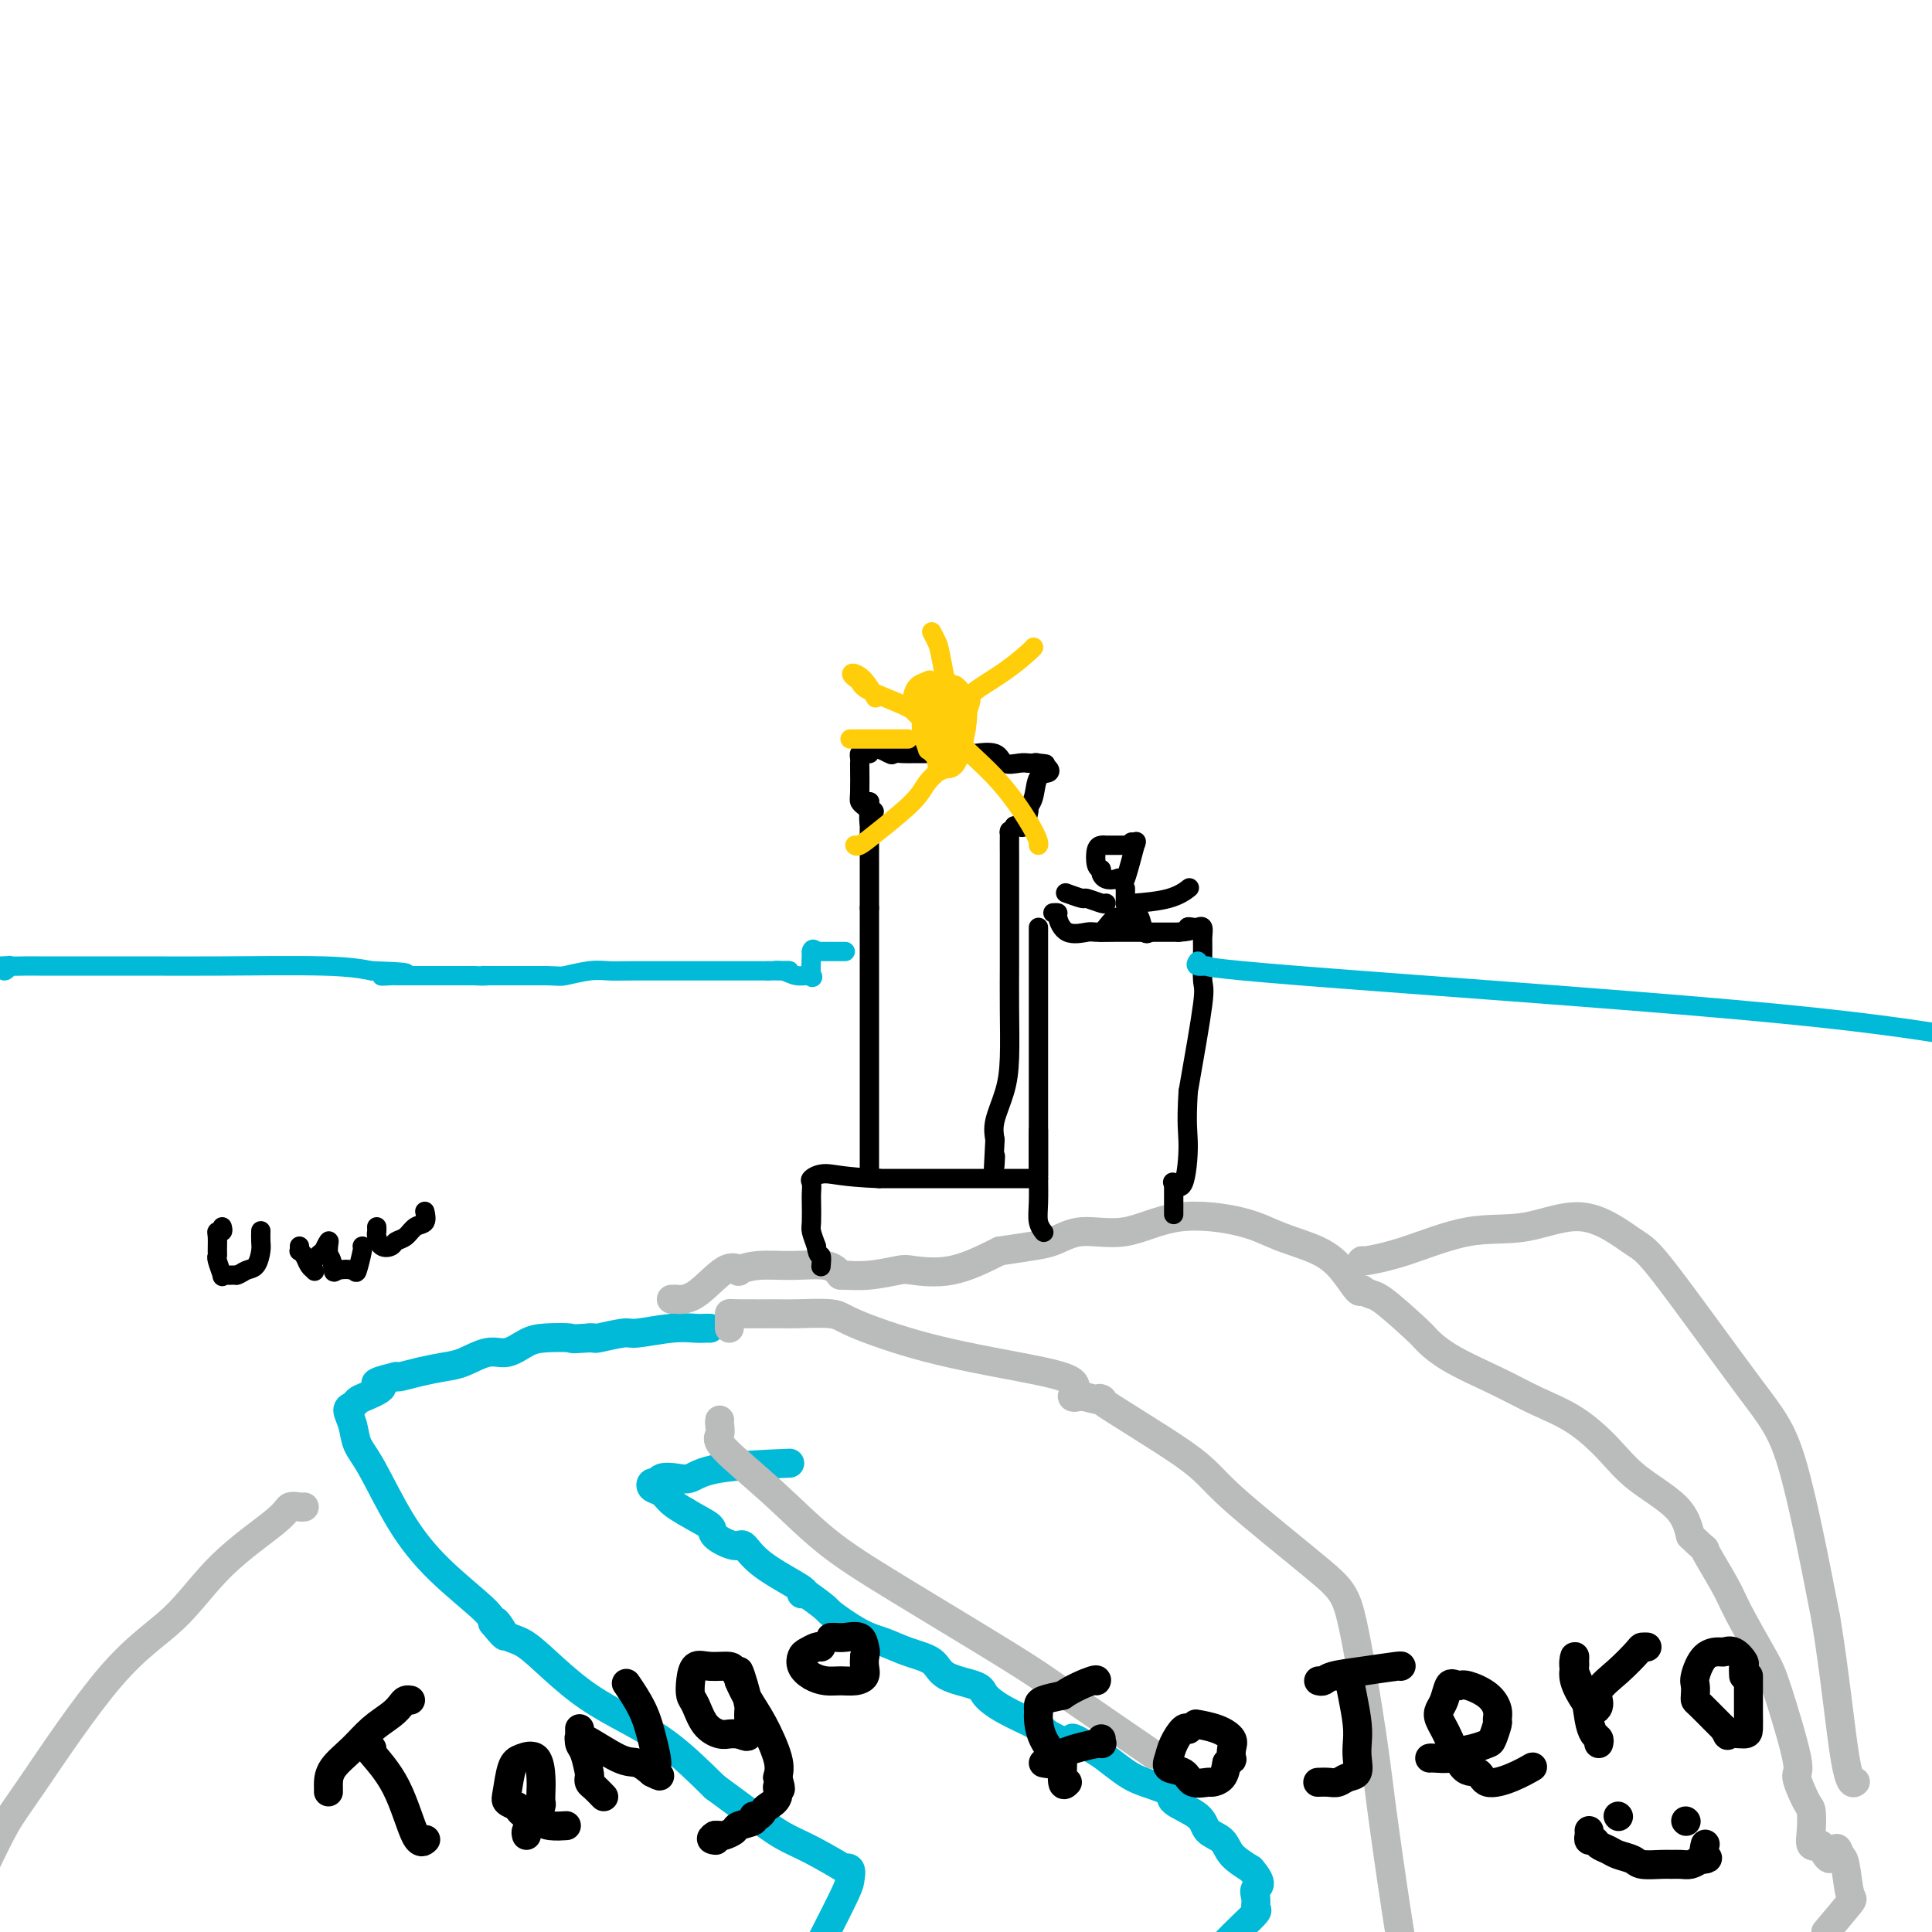 <svg viewBox='0 0 400 400' version='1.1' xmlns='http://www.w3.org/2000/svg' xmlns:xlink='http://www.w3.org/1999/xlink'><g fill='none' stroke='#00BAD8' stroke-width='6' stroke-linecap='round' stroke-linejoin='round'><path d='M147,275c-0.295,-0.009 -0.589,-0.017 -1,0c-0.411,0.017 -0.937,0.061 -2,0c-1.063,-0.061 -2.662,-0.227 -5,0c-2.338,0.227 -5.414,0.845 -7,1c-1.586,0.155 -1.683,-0.154 -3,0c-1.317,0.154 -3.855,0.772 -5,1c-1.145,0.228 -0.899,0.065 -1,0c-0.101,-0.065 -0.551,-0.033 -1,0'/><path d='M122,277c-4.521,0.316 -3.324,0.107 -4,0c-0.676,-0.107 -3.227,-0.113 -5,0c-1.773,0.113 -2.770,0.345 -4,1c-1.230,0.655 -2.695,1.733 -4,2c-1.305,0.267 -2.451,-0.279 -4,0c-1.549,0.279 -3.501,1.381 -5,2c-1.499,0.619 -2.546,0.753 -4,1c-1.454,0.247 -3.314,0.605 -5,1c-1.686,0.395 -3.196,0.827 -4,1c-0.804,0.173 -0.902,0.086 -1,0'/><path d='M82,285c-6.715,1.582 -3.503,1.536 -3,2c0.503,0.464 -1.704,1.439 -3,2c-1.296,0.561 -1.680,0.709 -2,1c-0.320,0.291 -0.576,0.725 -1,1c-0.424,0.275 -1.015,0.390 -1,1c0.015,0.610 0.635,1.713 1,3c0.365,1.287 0.476,2.757 1,4c0.524,1.243 1.461,2.258 3,5c1.539,2.742 3.681,7.209 6,11c2.319,3.791 4.817,6.905 8,10c3.183,3.095 7.052,6.170 9,8c1.948,1.830 1.974,2.415 2,3'/><path d='M102,336c4.547,5.623 1.915,1.182 1,0c-0.915,-1.182 -0.111,0.896 1,2c1.111,1.104 2.530,1.236 4,2c1.470,0.764 2.991,2.161 5,4c2.009,1.839 4.508,4.122 7,6c2.492,1.878 4.979,3.352 8,5c3.021,1.648 6.578,3.471 10,6c3.422,2.529 6.711,5.765 10,9'/><path d='M148,370c10.038,7.407 12.133,8.925 14,10c1.867,1.075 3.505,1.706 6,3c2.495,1.294 5.845,3.250 7,4c1.155,0.750 0.113,0.292 0,0c-0.113,-0.292 0.702,-0.418 1,0c0.298,0.418 0.080,1.382 0,2c-0.080,0.618 -0.023,0.891 -1,3c-0.977,2.109 -2.989,6.055 -5,10'/><path d='M162,303c1.308,-0.053 2.617,-0.106 0,0c-2.617,0.106 -9.159,0.372 -13,1c-3.841,0.628 -4.980,1.617 -6,2c-1.020,0.383 -1.921,0.158 -3,0c-1.079,-0.158 -2.335,-0.250 -3,0c-0.665,0.250 -0.737,0.844 -1,1c-0.263,0.156 -0.717,-0.124 -1,0c-0.283,0.124 -0.395,0.652 0,1c0.395,0.348 1.299,0.517 2,1c0.701,0.483 1.200,1.281 2,2c0.800,0.719 1.900,1.360 3,2'/><path d='M142,313c2.213,1.367 4.246,2.286 5,3c0.754,0.714 0.229,1.225 1,2c0.771,0.775 2.840,1.815 4,2c1.160,0.185 1.413,-0.486 2,0c0.587,0.486 1.508,2.130 4,4c2.492,1.870 6.556,3.965 8,5c1.444,1.035 0.270,1.010 0,1c-0.270,-0.010 0.365,-0.005 1,0'/><path d='M167,330c4.701,3.318 3.953,3.115 5,4c1.047,0.885 3.890,2.860 6,4c2.110,1.140 3.487,1.446 5,2c1.513,0.554 3.163,1.355 5,2c1.837,0.645 3.861,1.134 5,2c1.139,0.866 1.393,2.108 3,3c1.607,0.892 4.566,1.432 6,2c1.434,0.568 1.343,1.162 2,2c0.657,0.838 2.061,1.918 4,3c1.939,1.082 4.411,2.166 6,3c1.589,0.834 2.294,1.417 3,2'/><path d='M217,359c8.659,4.613 5.307,1.644 5,1c-0.307,-0.644 2.430,1.035 4,2c1.570,0.965 1.971,1.216 3,2c1.029,0.784 2.686,2.099 4,3c1.314,0.901 2.287,1.386 4,2c1.713,0.614 4.168,1.357 5,2c0.832,0.643 0.042,1.186 1,2c0.958,0.814 3.666,1.898 5,3c1.334,1.102 1.296,2.223 2,3c0.704,0.777 2.151,1.209 3,2c0.849,0.791 1.100,1.940 2,3c0.900,1.060 2.450,2.030 4,3'/><path d='M259,387c2.854,3.291 1.488,3.518 1,4c-0.488,0.482 -0.098,1.220 0,2c0.098,0.780 -0.098,1.601 0,2c0.098,0.399 0.488,0.377 0,1c-0.488,0.623 -1.854,1.892 -3,3c-1.146,1.108 -2.073,2.054 -3,3'/></g>
<g fill='none' stroke='#BABBBB' stroke-width='6' stroke-linecap='round' stroke-linejoin='round'><path d='M140,269c-0.557,-0.003 -1.114,-0.005 -1,0c0.114,0.005 0.900,0.019 1,0c0.100,-0.019 -0.487,-0.071 0,0c0.487,0.071 2.049,0.264 4,-1c1.951,-1.264 4.290,-3.984 6,-5c1.710,-1.016 2.790,-0.326 3,0c0.210,0.326 -0.449,0.289 0,0c0.449,-0.289 2.007,-0.830 4,-1c1.993,-0.170 4.421,0.031 7,0c2.579,-0.031 5.308,-0.295 7,0c1.692,0.295 2.346,1.147 3,2'/><path d='M174,264c3.996,0.159 1.986,0.056 1,0c-0.986,-0.056 -0.950,-0.065 0,0c0.950,0.065 2.813,0.202 5,0c2.188,-0.202 4.700,-0.745 6,-1c1.300,-0.255 1.389,-0.223 3,0c1.611,0.223 4.746,0.635 8,0c3.254,-0.635 6.627,-2.318 10,-4'/><path d='M207,259c7.344,-1.092 9.204,-1.321 11,-2c1.796,-0.679 3.526,-1.809 6,-2c2.474,-0.191 5.690,0.556 9,0c3.310,-0.556 6.713,-2.415 11,-3c4.287,-0.585 9.457,0.103 13,1c3.543,0.897 5.461,2.003 8,3c2.539,0.997 5.701,1.886 8,3c2.299,1.114 3.734,2.454 5,4c1.266,1.546 2.362,3.299 3,4c0.638,0.701 0.819,0.351 1,0'/><path d='M282,267c1.894,1.346 2.129,0.712 4,2c1.871,1.288 5.379,4.497 7,6c1.621,1.503 1.355,1.299 2,2c0.645,0.701 2.202,2.307 5,4c2.798,1.693 6.838,3.473 10,5c3.162,1.527 5.445,2.801 8,4c2.555,1.199 5.381,2.321 8,4c2.619,1.679 5.032,3.914 7,6c1.968,2.086 3.491,4.023 6,6c2.509,1.977 6.002,3.993 8,6c1.998,2.007 2.499,4.003 3,6'/><path d='M350,318c4.179,4.030 2.626,2.104 3,3c0.374,0.896 2.676,4.612 4,7c1.324,2.388 1.670,3.448 3,6c1.330,2.552 3.645,6.596 5,9c1.355,2.404 1.750,3.166 3,7c1.250,3.834 3.355,10.738 4,14c0.645,3.262 -0.168,2.881 0,4c0.168,1.119 1.319,3.736 2,5c0.681,1.264 0.894,1.174 1,2c0.106,0.826 0.105,2.569 0,4c-0.105,1.431 -0.316,2.552 0,3c0.316,0.448 1.158,0.224 2,0'/><path d='M377,382c2.024,5.124 2.585,1.932 3,1c0.415,-0.932 0.686,0.394 1,1c0.314,0.606 0.672,0.492 1,2c0.328,1.508 0.627,4.637 1,6c0.373,1.363 0.821,0.961 0,2c-0.821,1.039 -2.910,3.520 -5,6'/><path d='M151,275c0.001,-0.732 0.001,-1.464 0,-2c-0.001,-0.536 -0.004,-0.877 0,-1c0.004,-0.123 0.016,-0.030 2,0c1.984,0.030 5.941,-0.005 8,0c2.059,0.005 2.219,0.049 4,0c1.781,-0.049 5.184,-0.191 7,0c1.816,0.191 2.047,0.714 5,2c2.953,1.286 8.628,3.336 15,5c6.372,1.664 13.440,2.941 19,4c5.560,1.059 9.612,1.901 11,3c1.388,1.099 0.111,2.457 0,3c-0.111,0.543 0.945,0.272 2,0'/><path d='M224,289c8.010,2.276 2.035,-0.533 4,1c1.965,1.533 11.871,7.408 17,11c5.129,3.592 5.481,4.901 10,9c4.519,4.099 13.207,10.988 18,15c4.793,4.012 5.693,5.147 7,11c1.307,5.853 3.020,16.425 4,23c0.980,6.575 1.225,9.155 2,15c0.775,5.845 2.078,14.956 3,21c0.922,6.044 1.461,9.022 2,12'/><path d='M149,294c-0.032,0.232 -0.065,0.464 0,1c0.065,0.536 0.227,1.376 0,2c-0.227,0.624 -0.845,1.030 1,3c1.845,1.970 6.151,5.502 10,9c3.849,3.498 7.241,6.960 11,10c3.759,3.040 7.886,5.657 15,10c7.114,4.343 17.216,10.412 23,14c5.784,3.588 7.249,4.697 12,8c4.751,3.303 12.786,8.801 16,11c3.214,2.199 1.607,1.100 0,0'/><path d='M282,261c-0.166,0.106 -0.331,0.212 1,0c1.331,-0.212 4.160,-0.743 8,-2c3.840,-1.257 8.693,-3.239 13,-4c4.307,-0.761 8.068,-0.302 12,-1c3.932,-0.698 8.033,-2.552 12,-2c3.967,0.552 7.798,3.510 10,5c2.202,1.490 2.776,1.513 7,7c4.224,5.487 12.099,16.439 17,23c4.901,6.561 6.829,8.732 9,16c2.171,7.268 4.586,19.634 7,32'/><path d='M378,335c1.869,11.214 3.042,23.250 4,29c0.958,5.750 1.702,5.214 2,5c0.298,-0.214 0.149,-0.107 0,0'/><path d='M63,312c-0.214,0.038 -0.428,0.076 -1,0c-0.572,-0.076 -1.500,-0.266 -2,0c-0.500,0.266 -0.570,0.987 -3,3c-2.430,2.013 -7.219,5.317 -11,9c-3.781,3.683 -6.555,7.744 -10,11c-3.445,3.256 -7.563,5.708 -13,12c-5.437,6.292 -12.195,16.425 -16,22c-3.805,5.575 -4.659,6.593 -6,9c-1.341,2.407 -3.171,6.204 -5,10'/></g>
<g fill='none' stroke='#000000' stroke-width='6' stroke-linecap='round' stroke-linejoin='round'><path d='M77,362c-0.461,-0.075 -0.922,-0.150 0,1c0.922,1.150 3.226,3.525 5,7c1.774,3.475 3.016,8.051 4,10c0.984,1.949 1.710,1.271 2,1c0.290,-0.271 0.145,-0.136 0,0'/><path d='M68,371c0.004,-0.375 0.009,-0.750 0,-1c-0.009,-0.250 -0.031,-0.374 0,-1c0.031,-0.626 0.117,-1.754 1,-3c0.883,-1.246 2.565,-2.611 4,-4c1.435,-1.389 2.623,-2.803 4,-4c1.377,-1.197 2.944,-2.177 4,-3c1.056,-0.823 1.603,-1.489 2,-2c0.397,-0.511 0.645,-0.868 1,-1c0.355,-0.132 0.816,-0.038 1,0c0.184,0.038 0.092,0.019 0,0'/><path d='M109,380c-0.091,-0.355 -0.182,-0.710 0,-1c0.182,-0.290 0.637,-0.514 1,-1c0.363,-0.486 0.633,-1.234 1,-2c0.367,-0.766 0.829,-1.551 1,-2c0.171,-0.449 0.050,-0.562 0,-1c-0.050,-0.438 -0.030,-1.200 0,-2c0.030,-0.800 0.071,-1.637 0,-3c-0.071,-1.363 -0.255,-3.252 -1,-4c-0.745,-0.748 -2.050,-0.355 -3,0c-0.950,0.355 -1.543,0.673 -2,2c-0.457,1.327 -0.777,3.665 -1,5c-0.223,1.335 -0.349,1.667 0,2c0.349,0.333 1.175,0.666 2,1'/><path d='M107,374c0.927,1.856 2.746,2.497 4,3c1.254,0.503 1.944,0.867 3,1c1.056,0.133 2.476,0.036 3,0c0.524,-0.036 0.150,-0.010 0,0c-0.150,0.010 -0.075,0.005 0,0'/><path d='M125,372c-0.734,-0.762 -1.467,-1.524 -2,-2c-0.533,-0.476 -0.864,-0.666 -1,-1c-0.136,-0.334 -0.075,-0.813 0,-1c0.075,-0.187 0.163,-0.080 0,-1c-0.163,-0.920 -0.579,-2.865 -1,-4c-0.421,-1.135 -0.847,-1.461 -1,-2c-0.153,-0.539 -0.032,-1.293 0,-2c0.032,-0.707 -0.025,-1.368 0,-1c0.025,0.368 0.131,1.764 0,2c-0.131,0.236 -0.499,-0.689 1,0c1.499,0.689 4.865,2.993 7,4c2.135,1.007 3.039,0.716 4,1c0.961,0.284 1.981,1.142 3,2'/><path d='M135,367c2.536,1.298 1.376,0.543 1,0c-0.376,-0.543 0.032,-0.875 0,-2c-0.032,-1.125 -0.503,-3.044 -1,-5c-0.497,-1.956 -1.018,-3.950 -2,-6c-0.982,-2.050 -2.423,-4.157 -3,-5c-0.577,-0.843 -0.288,-0.421 0,0'/><path d='M153,348c-0.029,-0.445 -0.059,-0.889 0,-1c0.059,-0.111 0.205,0.112 0,0c-0.205,-0.112 -0.762,-0.557 -1,-1c-0.238,-0.443 -0.155,-0.883 -1,-1c-0.845,-0.117 -2.616,0.088 -4,0c-1.384,-0.088 -2.380,-0.469 -3,0c-0.620,0.469 -0.864,1.790 -1,3c-0.136,1.210 -0.164,2.310 0,3c0.164,0.690 0.519,0.969 1,2c0.481,1.031 1.088,2.812 2,4c0.912,1.188 2.130,1.781 3,2c0.870,0.219 1.391,0.062 2,0c0.609,-0.062 1.304,-0.031 2,0'/><path d='M153,359c1.539,0.533 1.887,0.866 2,0c0.113,-0.866 -0.008,-2.932 0,-4c0.008,-1.068 0.144,-1.137 0,-2c-0.144,-0.863 -0.569,-2.521 -1,-4c-0.431,-1.479 -0.867,-2.780 -1,-3c-0.133,-0.220 0.038,0.640 0,1c-0.038,0.360 -0.287,0.221 0,1c0.287,0.779 1.108,2.477 2,4c0.892,1.523 1.856,2.872 3,5c1.144,2.128 2.470,5.037 3,7c0.530,1.963 0.265,2.982 0,4'/><path d='M161,368c1.209,3.764 0.230,2.175 0,2c-0.230,-0.175 0.288,1.062 0,2c-0.288,0.938 -1.381,1.575 -2,2c-0.619,0.425 -0.765,0.639 -1,1c-0.235,0.361 -0.559,0.870 -1,1c-0.441,0.130 -1.001,-0.119 -1,0c0.001,0.119 0.561,0.606 0,1c-0.561,0.394 -2.244,0.694 -3,1c-0.756,0.306 -0.584,0.618 -1,1c-0.416,0.382 -1.420,0.834 -2,1c-0.580,0.166 -0.737,0.048 -1,0c-0.263,-0.048 -0.631,-0.024 -1,0'/><path d='M148,380c-1.400,0.844 -0.400,0.956 0,1c0.400,0.044 0.200,0.022 0,0'/><path d='M170,341c-0.224,-0.095 -0.447,-0.191 -1,0c-0.553,0.191 -1.435,0.668 -2,1c-0.565,0.332 -0.812,0.520 -1,1c-0.188,0.480 -0.318,1.254 0,2c0.318,0.746 1.084,1.466 2,2c0.916,0.534 1.983,0.883 3,1c1.017,0.117 1.985,0.001 3,0c1.015,-0.001 2.076,0.113 3,0c0.924,-0.113 1.710,-0.454 2,-1c0.290,-0.546 0.083,-1.299 0,-2c-0.083,-0.701 -0.041,-1.351 0,-2'/><path d='M179,343c0.329,-1.105 0.151,-1.368 0,-2c-0.151,-0.632 -0.275,-1.633 -1,-2c-0.725,-0.367 -2.050,-0.098 -3,0c-0.950,0.098 -1.525,0.026 -2,0c-0.475,-0.026 -0.850,-0.008 -1,0c-0.150,0.008 -0.075,0.004 0,0'/><path d='M221,369c-0.431,0.447 -0.862,0.894 -1,0c-0.138,-0.894 0.015,-3.128 0,-4c-0.015,-0.872 -0.200,-0.380 -1,-1c-0.800,-0.620 -2.214,-2.351 -3,-4c-0.786,-1.649 -0.942,-3.215 -1,-4c-0.058,-0.785 -0.018,-0.788 0,-1c0.018,-0.212 0.015,-0.634 0,-1c-0.015,-0.366 -0.043,-0.675 0,-1c0.043,-0.325 0.155,-0.664 1,-1c0.845,-0.336 2.422,-0.668 4,-1'/><path d='M220,351c2.071,-1.452 4.750,-2.583 6,-3c1.250,-0.417 1.071,-0.119 1,0c-0.071,0.119 -0.036,0.060 0,0'/><path d='M216,365c0.823,0.164 1.646,0.327 2,0c0.354,-0.327 0.238,-1.146 2,-2c1.762,-0.854 5.400,-1.744 7,-2c1.600,-0.256 1.162,0.124 1,0c-0.162,-0.124 -0.046,-0.750 0,-1c0.046,-0.250 0.023,-0.125 0,0'/><path d='M246,358c0.059,0.071 0.118,0.141 0,0c-0.118,-0.141 -0.414,-0.495 -1,0c-0.586,0.495 -1.463,1.839 -2,3c-0.537,1.161 -0.736,2.139 -1,3c-0.264,0.861 -0.594,1.604 0,2c0.594,0.396 2.113,0.444 3,1c0.887,0.556 1.141,1.619 2,2c0.859,0.381 2.323,0.082 3,0c0.677,-0.082 0.567,0.055 1,0c0.433,-0.055 1.409,-0.301 2,-1c0.591,-0.699 0.795,-1.849 1,-3'/><path d='M254,365c1.318,-0.749 1.113,-0.621 1,-1c-0.113,-0.379 -0.132,-1.265 0,-2c0.132,-0.735 0.417,-1.321 0,-2c-0.417,-0.679 -1.535,-1.452 -3,-2c-1.465,-0.548 -3.276,-0.871 -4,-1c-0.724,-0.129 -0.362,-0.065 0,0'/><path d='M273,348c0.324,0.091 0.647,0.182 1,0c0.353,-0.182 0.735,-0.637 2,-1c1.265,-0.363 3.411,-0.633 6,-1c2.589,-0.367 5.620,-0.829 7,-1c1.380,-0.171 1.109,-0.049 1,0c-0.109,0.049 -0.054,0.024 0,0'/><path d='M277,347c0.332,0.080 0.663,0.160 1,0c0.337,-0.160 0.678,-0.560 1,0c0.322,0.560 0.624,2.080 1,4c0.376,1.920 0.827,4.240 1,6c0.173,1.760 0.068,2.959 0,4c-0.068,1.041 -0.101,1.925 0,3c0.101,1.075 0.335,2.341 0,3c-0.335,0.659 -1.239,0.713 -2,1c-0.761,0.287 -1.379,0.809 -2,1c-0.621,0.191 -1.244,0.051 -2,0c-0.756,-0.051 -1.645,-0.015 -2,0c-0.355,0.015 -0.178,0.007 0,0'/><path d='M296,364c0.087,-0.024 0.174,-0.049 1,0c0.826,0.049 2.392,0.170 3,0c0.608,-0.170 0.258,-0.631 1,-1c0.742,-0.369 2.577,-0.648 4,-1c1.423,-0.352 2.435,-0.779 3,-1c0.565,-0.221 0.683,-0.237 1,-1c0.317,-0.763 0.832,-2.275 1,-3c0.168,-0.725 -0.010,-0.664 0,-1c0.010,-0.336 0.209,-1.069 0,-2c-0.209,-0.931 -0.825,-2.058 -2,-3c-1.175,-0.942 -2.907,-1.698 -4,-2c-1.093,-0.302 -1.546,-0.151 -2,0'/><path d='M302,349c-1.335,-0.465 -1.673,-0.627 -2,0c-0.327,0.627 -0.643,2.043 -1,3c-0.357,0.957 -0.754,1.456 -1,2c-0.246,0.544 -0.339,1.135 0,2c0.339,0.865 1.111,2.006 2,4c0.889,1.994 1.896,4.842 3,6c1.104,1.158 2.306,0.626 3,1c0.694,0.374 0.879,1.656 2,2c1.121,0.344 3.177,-0.248 5,-1c1.823,-0.752 3.414,-1.664 4,-2c0.586,-0.336 0.167,-0.096 0,0c-0.167,0.096 -0.084,0.048 0,0'/><path d='M331,361c0.087,-0.369 0.173,-0.738 0,-1c-0.173,-0.262 -0.607,-0.418 -1,-1c-0.393,-0.582 -0.747,-1.588 -1,-3c-0.253,-1.412 -0.407,-3.228 -1,-5c-0.593,-1.772 -1.625,-3.501 -2,-5c-0.375,-1.499 -0.094,-2.770 0,-3c0.094,-0.230 0.000,0.579 0,1c-0.000,0.421 0.093,0.453 0,1c-0.093,0.547 -0.371,1.609 0,3c0.371,1.391 1.392,3.112 2,4c0.608,0.888 0.804,0.944 1,1'/><path d='M329,353c0.966,1.680 1.880,0.881 2,0c0.120,-0.881 -0.552,-1.844 0,-3c0.552,-1.156 2.330,-2.506 4,-4c1.670,-1.494 3.231,-3.132 4,-4c0.769,-0.868 0.745,-0.964 1,-1c0.255,-0.036 0.787,-0.010 1,0c0.213,0.010 0.106,0.005 0,0'/><path d='M361,347c-0.045,-0.793 -0.090,-1.586 0,-2c0.090,-0.414 0.316,-0.451 0,-1c-0.316,-0.549 -1.174,-1.612 -2,-2c-0.826,-0.388 -1.619,-0.102 -2,0c-0.381,0.102 -0.351,0.020 -1,0c-0.649,-0.020 -1.978,0.023 -3,1c-1.022,0.977 -1.737,2.890 -2,4c-0.263,1.110 -0.075,1.417 0,2c0.075,0.583 0.037,1.441 0,2c-0.037,0.559 -0.072,0.820 0,1c0.072,0.180 0.250,0.279 1,1c0.750,0.721 2.071,2.063 3,3c0.929,0.937 1.464,1.468 2,2'/><path d='M357,358c0.989,1.923 0.461,1.229 1,1c0.539,-0.229 2.144,0.005 3,0c0.856,-0.005 0.961,-0.250 1,-1c0.039,-0.750 0.010,-2.005 0,-3c-0.010,-0.995 -0.003,-1.731 0,-3c0.003,-1.269 0.001,-3.072 0,-4c-0.001,-0.928 -0.000,-0.981 0,-1c0.000,-0.019 0.000,-0.006 0,0c-0.000,0.006 -0.000,0.003 0,0'/><path d='M335,376c0.000,0.000 0.100,0.100 0.1,0.1'/><path d='M349,377c0.000,0.000 0.100,0.100 0.1,0.1'/><path d='M329,379c0.026,0.303 0.052,0.606 0,1c-0.052,0.394 -0.181,0.879 0,1c0.181,0.121 0.672,-0.123 1,0c0.328,0.123 0.495,0.611 1,1c0.505,0.389 1.350,0.679 2,1c0.650,0.321 1.104,0.675 2,1c0.896,0.325 2.232,0.623 3,1c0.768,0.377 0.968,0.834 2,1c1.032,0.166 2.895,0.042 4,0c1.105,-0.042 1.451,-0.001 2,0c0.549,0.001 1.302,-0.038 2,0c0.698,0.038 1.342,0.154 2,0c0.658,-0.154 1.329,-0.577 2,-1'/><path d='M352,385c2.393,-0.107 1.375,-0.375 1,-1c-0.375,-0.625 -0.107,-1.607 0,-2c0.107,-0.393 0.054,-0.196 0,0'/></g>
<g fill='none' stroke='#000000' stroke-width='4' stroke-linecap='round' stroke-linejoin='round'><path d='M233,175c-0.024,-0.000 -0.048,-0.000 0,0c0.048,0.000 0.167,0.000 0,0c-0.167,-0.000 -0.622,-0.000 -1,0c-0.378,0.000 -0.679,0.001 -1,0c-0.321,-0.001 -0.661,-0.004 -1,0c-0.339,0.004 -0.676,0.015 -1,0c-0.324,-0.015 -0.633,-0.056 -1,0c-0.367,0.056 -0.791,0.207 -1,1c-0.209,0.793 -0.203,2.226 0,3c0.203,0.774 0.601,0.887 1,1'/><path d='M228,180c0.123,0.787 -0.070,0.754 0,1c0.070,0.246 0.404,0.772 1,1c0.596,0.228 1.453,0.160 2,0c0.547,-0.160 0.785,-0.410 1,0c0.215,0.410 0.408,1.481 1,0c0.592,-1.481 1.582,-5.514 2,-7c0.418,-1.486 0.262,-0.425 0,0c-0.262,0.425 -0.631,0.212 -1,0'/><path d='M234,175c0.500,-1.167 0.250,-0.583 0,0'/><path d='M233,184c0.000,-0.054 0.000,-0.107 0,0c0.000,0.107 -0.000,0.375 0,1c0.000,0.625 0.000,1.607 0,2c-0.000,0.393 0.000,0.196 0,0'/><path d='M229,187c-0.089,0.121 -0.179,0.242 -1,0c-0.821,-0.242 -2.375,-0.848 -3,-1c-0.625,-0.152 -0.322,0.152 -1,0c-0.678,-0.152 -2.337,-0.758 -3,-1c-0.663,-0.242 -0.332,-0.121 0,0'/><path d='M234,187c-0.249,0.053 -0.498,0.105 1,0c1.498,-0.105 4.742,-0.368 7,-1c2.258,-0.632 3.531,-1.632 4,-2c0.469,-0.368 0.134,-0.105 0,0c-0.134,0.105 -0.067,0.053 0,0'/><path d='M235,189c-0.091,-0.022 -0.182,-0.045 0,0c0.182,0.045 0.636,0.156 1,1c0.364,0.844 0.636,2.419 1,3c0.364,0.581 0.818,0.166 1,0c0.182,-0.166 0.091,-0.083 0,0'/><path d='M234,190c-0.469,-0.014 -0.938,-0.028 -1,0c-0.062,0.028 0.285,0.099 0,0c-0.285,-0.099 -1.200,-0.367 -2,0c-0.800,0.367 -1.485,1.368 -2,2c-0.515,0.632 -0.862,0.895 -1,1c-0.138,0.105 -0.069,0.053 0,0'/><path d='M215,192c0.000,0.469 0.000,0.937 0,1c0.000,0.063 -0.000,-0.281 0,0c0.000,0.281 0.000,1.186 0,3c-0.000,1.814 0.000,4.537 0,8c0.000,3.463 0.000,7.667 0,11c0.000,3.333 0.000,5.794 0,9c-0.000,3.206 0.000,7.158 0,10c0.000,2.842 -0.000,4.573 0,6c0.000,1.427 0.000,2.551 0,3c0.000,0.449 0.000,0.225 0,0'/><path d='M218,189c0.453,-0.022 0.906,-0.044 1,0c0.094,0.044 -0.171,0.155 0,1c0.171,0.845 0.778,2.422 2,3c1.222,0.578 3.061,0.155 4,0c0.939,-0.155 0.980,-0.041 2,0c1.020,0.041 3.021,0.011 4,0c0.979,-0.011 0.937,-0.003 2,0c1.063,0.003 3.232,0.001 4,0c0.768,-0.001 0.134,-0.000 1,0c0.866,0.000 3.233,0.000 4,0c0.767,-0.000 -0.067,-0.000 0,0c0.067,0.000 1.033,0.000 2,0'/><path d='M244,193c3.962,-0.225 2.368,-0.786 2,-1c-0.368,-0.214 0.490,-0.080 1,0c0.510,0.080 0.672,0.105 1,0c0.328,-0.105 0.822,-0.342 1,0c0.178,0.342 0.039,1.263 0,2c-0.039,0.737 0.020,1.290 0,3c-0.020,1.710 -0.121,4.576 0,6c0.121,1.424 0.463,1.407 0,5c-0.463,3.593 -1.732,10.797 -3,18'/><path d='M246,226c-0.435,6.957 -0.024,8.349 0,11c0.024,2.651 -0.340,6.560 -1,8c-0.660,1.440 -1.617,0.411 -2,0c-0.383,-0.411 -0.191,-0.206 0,0'/><path d='M243,245c0.000,0.400 0.000,0.800 0,2c0.000,1.200 -0.000,3.200 0,4c0.000,0.800 0.000,0.400 0,0'/><path d='M215,234c-0.001,0.193 -0.001,0.387 0,1c0.001,0.613 0.004,1.646 0,3c-0.004,1.354 -0.015,3.029 0,5c0.015,1.971 0.056,4.240 0,6c-0.056,1.760 -0.207,3.012 0,4c0.207,0.988 0.774,1.711 1,2c0.226,0.289 0.113,0.145 0,0'/><path d='M215,244c-0.801,0.000 -1.601,0.000 -2,0c-0.399,0.000 -0.396,0.000 -1,0c-0.604,-0.000 -1.813,-0.000 -3,0c-1.187,0.000 -2.351,0.000 -3,0c-0.649,0.000 -0.784,-0.000 -2,0c-1.216,0.000 -3.512,0.000 -5,0c-1.488,0.000 -2.167,0.000 -3,0c-0.833,0.000 -1.820,-0.000 -3,0c-1.180,0.000 -2.553,0.000 -4,0c-1.447,0.000 -2.966,0.000 -4,0c-1.034,0.000 -1.581,0.000 -2,0c-0.419,-0.000 -0.709,0.000 -1,0'/><path d='M182,244c-7.415,-0.278 -9.451,-0.975 -11,-1c-1.549,-0.025 -2.611,0.620 -3,1c-0.389,0.380 -0.105,0.496 0,1c0.105,0.504 0.031,1.398 0,2c-0.031,0.602 -0.019,0.914 0,2c0.019,1.086 0.043,2.946 0,4c-0.043,1.054 -0.155,1.301 0,2c0.155,0.699 0.578,1.849 1,3'/><path d='M169,258c0.381,2.500 0.833,1.750 1,2c0.167,0.250 0.048,1.500 0,2c-0.048,0.500 -0.024,0.250 0,0'/><path d='M180,243c0.000,0.090 0.000,0.181 0,-1c0.000,-1.181 0.000,-3.633 0,-5c0.000,-1.367 0.000,-1.650 0,-4c0.000,-2.350 0.000,-6.766 0,-10c0.000,-3.234 0.000,-5.286 0,-7c0.000,-1.714 0.000,-3.091 0,-5c0.000,-1.909 0.000,-4.349 0,-6c0.000,-1.651 0.000,-2.511 0,-4c0.000,-1.489 0.000,-3.605 0,-5c-0.000,-1.395 0.000,-2.068 0,-3c0.000,-0.932 0.000,-2.123 0,-3c0.000,-0.877 0.000,-1.438 0,-2'/><path d='M180,188c0.000,-9.197 0.000,-4.689 0,-4c-0.000,0.689 -0.000,-2.440 0,-4c0.000,-1.560 0.000,-1.550 0,-2c-0.000,-0.450 -0.001,-1.361 0,-2c0.001,-0.639 0.005,-1.005 0,-2c-0.005,-0.995 -0.018,-2.620 0,-3c0.018,-0.380 0.067,0.486 0,0c-0.067,-0.486 -0.249,-2.323 0,-3c0.249,-0.677 0.928,-0.193 1,0c0.072,0.193 -0.464,0.097 -1,0'/><path d='M180,168c0.044,-3.334 0.156,-1.668 0,-1c-0.156,0.668 -0.578,0.337 -1,0c-0.422,-0.337 -0.845,-0.682 -1,-1c-0.155,-0.318 -0.042,-0.611 0,-2c0.042,-1.389 0.014,-3.875 0,-5c-0.014,-1.125 -0.014,-0.890 0,-1c0.014,-0.110 0.042,-0.565 0,-1c-0.042,-0.435 -0.156,-0.848 0,-1c0.156,-0.152 0.580,-0.041 1,0c0.420,0.041 0.834,0.012 1,0c0.166,-0.012 0.083,-0.006 0,0'/><path d='M180,156c0.873,-1.856 3.055,-0.497 4,0c0.945,0.497 0.653,0.133 1,0c0.347,-0.133 1.334,-0.036 2,0c0.666,0.036 1.012,0.010 3,0c1.988,-0.010 5.618,-0.005 7,0c1.382,0.005 0.515,0.009 1,0c0.485,-0.009 2.322,-0.030 3,0c0.678,0.030 0.198,0.113 1,0c0.802,-0.113 2.885,-0.422 4,0c1.115,0.422 1.262,1.575 2,2c0.738,0.425 2.068,0.121 3,0c0.932,-0.121 1.466,-0.061 2,0'/><path d='M213,158c5.589,0.321 3.060,0.125 2,0c-1.060,-0.125 -0.651,-0.178 0,0c0.651,0.178 1.543,0.587 2,1c0.457,0.413 0.477,0.829 0,1c-0.477,0.171 -1.451,0.096 -2,1c-0.549,0.904 -0.672,2.789 -1,4c-0.328,1.211 -0.862,1.750 -1,2c-0.138,0.250 0.121,0.211 0,1c-0.121,0.789 -0.620,2.407 -1,3c-0.380,0.593 -0.641,0.160 -1,0c-0.359,-0.160 -0.817,-0.046 -1,0c-0.183,0.046 -0.092,0.023 0,0'/><path d='M210,171c-1.309,2.076 -1.083,1.265 -1,1c0.083,-0.265 0.022,0.016 0,1c-0.022,0.984 -0.006,2.671 0,4c0.006,1.329 0.001,2.301 0,3c-0.001,0.699 0.000,1.126 0,4c-0.000,2.874 -0.002,8.195 0,11c0.002,2.805 0.007,3.093 0,5c-0.007,1.907 -0.027,5.434 0,9c0.027,3.566 0.100,7.172 0,10c-0.100,2.828 -0.373,4.877 -1,7c-0.627,2.123 -1.608,4.321 -2,6c-0.392,1.679 -0.196,2.840 0,4'/><path d='M206,236c-0.619,10.905 -0.167,5.667 0,4c0.167,-1.667 0.048,0.238 0,1c-0.048,0.762 -0.024,0.381 0,0'/></g>
<g fill='none' stroke='#FFCD0A' stroke-width='4' stroke-linecap='round' stroke-linejoin='round'><path d='M194,156c-0.416,0.065 -0.831,0.131 -1,0c-0.169,-0.131 -0.091,-0.457 0,-1c0.091,-0.543 0.196,-1.301 0,-2c-0.196,-0.699 -0.694,-1.338 -1,-2c-0.306,-0.662 -0.420,-1.347 -1,-2c-0.580,-0.653 -1.626,-1.275 -2,-2c-0.374,-0.725 -0.075,-1.555 0,-2c0.075,-0.445 -0.074,-0.506 0,-1c0.074,-0.494 0.370,-1.421 1,-2c0.630,-0.579 1.593,-0.810 2,-1c0.407,-0.190 0.259,-0.340 1,0c0.741,0.340 2.370,1.170 4,2'/><path d='M197,143c1.169,0.694 1.591,1.429 2,2c0.409,0.571 0.804,0.978 1,2c0.196,1.022 0.193,2.657 0,4c-0.193,1.343 -0.575,2.393 -2,3c-1.425,0.607 -3.894,0.772 -5,1c-1.106,0.228 -0.851,0.518 -1,0c-0.149,-0.518 -0.703,-1.846 -1,-3c-0.297,-1.154 -0.337,-2.134 0,-4c0.337,-1.866 1.052,-4.618 2,-6c0.948,-1.382 2.128,-1.395 3,-1c0.872,0.395 1.436,1.197 2,2'/><path d='M198,143c0.754,1.048 0.139,3.169 0,5c-0.139,1.831 0.198,3.373 0,5c-0.198,1.627 -0.932,3.340 -1,4c-0.068,0.660 0.530,0.266 0,1c-0.530,0.734 -2.187,2.596 -3,0c-0.813,-2.596 -0.780,-9.650 0,-13c0.780,-3.350 2.309,-2.995 3,-3c0.691,-0.005 0.544,-0.369 1,0c0.456,0.369 1.514,1.470 2,3c0.486,1.530 0.400,3.489 0,6c-0.400,2.511 -1.114,5.575 -2,7c-0.886,1.425 -1.943,1.213 -3,1'/><path d='M195,159c-0.975,1.906 -0.913,-0.328 -1,-2c-0.087,-1.672 -0.323,-2.782 0,-4c0.323,-1.218 1.204,-2.542 2,-3c0.796,-0.458 1.506,-0.048 1,0c-0.506,0.048 -2.228,-0.265 -4,-1c-1.772,-0.735 -3.592,-1.890 -6,-3c-2.408,-1.110 -5.402,-2.174 -7,-3c-1.598,-0.826 -1.799,-1.413 -2,-2'/><path d='M178,141c-2.964,-1.857 -1.375,-2.000 0,-1c1.375,1.000 2.536,3.143 3,4c0.464,0.857 0.232,0.429 0,0'/><path d='M197,149c0.204,0.718 0.408,1.435 0,-1c-0.408,-2.435 -1.429,-8.024 -2,-11c-0.571,-2.976 -0.692,-3.340 -1,-4c-0.308,-0.660 -0.802,-1.617 -1,-2c-0.198,-0.383 -0.099,-0.191 0,0'/><path d='M200,148c0.453,-1.132 0.906,-2.265 1,-3c0.094,-0.735 -0.171,-1.073 1,-2c1.171,-0.927 3.778,-2.444 6,-4c2.222,-1.556 4.060,-3.150 5,-4c0.940,-0.850 0.983,-0.957 1,-1c0.017,-0.043 0.009,-0.021 0,0'/><path d='M198,152c0.611,-0.059 1.221,-0.117 1,0c-0.221,0.117 -1.275,0.410 0,2c1.275,1.590 4.878,4.478 8,8c3.122,3.522 5.764,7.679 7,10c1.236,2.321 1.068,2.806 1,3c-0.068,0.194 -0.034,0.097 0,0'/><path d='M196,158c-0.125,0.162 -0.250,0.324 -1,1c-0.750,0.676 -2.124,1.866 -3,3c-0.876,1.134 -1.254,2.213 -3,4c-1.746,1.787 -4.860,4.283 -7,6c-2.140,1.717 -3.307,2.655 -4,3c-0.693,0.345 -0.912,0.099 -1,0c-0.088,-0.099 -0.044,-0.049 0,0'/><path d='M188,153c-0.182,0.000 -0.364,0.000 -1,0c-0.636,0.000 -1.726,0.000 -3,0c-1.274,0.000 -2.733,0.000 -4,0c-1.267,-0.000 -2.341,0.000 -3,0c-0.659,0.000 -0.903,0.000 -1,0c-0.097,0.000 -0.049,0.000 0,0'/></g>
<g fill='none' stroke='#00BAD8' stroke-width='4' stroke-linecap='round' stroke-linejoin='round'><path d='M-1,200c-0.083,0.000 -0.167,0.000 0,0c0.167,0.000 0.583,0.000 1,0c0.417,0.000 0.833,0.000 1,0c0.167,0.000 0.083,0.000 0,0'/><path d='M1,200c-0.133,0.536 -0.267,1.072 0,1c0.267,-0.072 0.933,-0.751 1,-1c0.067,-0.249 -0.466,-0.067 0,0c0.466,0.067 1.931,0.018 3,0c1.069,-0.018 1.743,-0.006 3,0c1.257,0.006 3.096,0.004 7,0c3.904,-0.004 9.871,-0.011 15,0c5.129,0.011 9.419,0.042 16,0c6.581,-0.042 15.452,-0.155 21,0c5.548,0.155 7.774,0.577 10,1'/><path d='M77,201c12.381,0.381 5.332,0.834 3,1c-2.332,0.166 0.051,0.044 1,0c0.949,-0.044 0.464,-0.012 1,0c0.536,0.012 2.094,0.003 4,0c1.906,-0.003 4.160,-0.001 5,0c0.840,0.001 0.265,0.000 1,0c0.735,-0.000 2.782,-0.000 4,0c1.218,0.000 1.609,0.000 2,0'/><path d='M98,202c3.654,0.155 2.289,0.041 2,0c-0.289,-0.041 0.496,-0.011 1,0c0.504,0.011 0.725,0.003 1,0c0.275,-0.003 0.602,-0.001 1,0c0.398,0.001 0.865,0.000 1,0c0.135,-0.000 -0.064,-0.000 0,0c0.064,0.000 0.390,0.000 1,0c0.610,-0.000 1.504,-0.000 2,0c0.496,0.000 0.595,0.000 1,0c0.405,-0.000 1.116,-0.000 2,0c0.884,0.000 1.942,0.000 3,0'/><path d='M113,202c2.978,0.061 2.923,0.212 4,0c1.077,-0.212 3.286,-0.789 5,-1c1.714,-0.211 2.932,-0.057 4,0c1.068,0.057 1.986,0.015 5,0c3.014,-0.015 8.125,-0.004 11,0c2.875,0.004 3.516,0.001 4,0c0.484,-0.001 0.812,-0.000 2,0c1.188,0.000 3.236,0.000 4,0c0.764,-0.000 0.244,-0.000 1,0c0.756,0.000 2.787,0.000 4,0c1.213,-0.000 1.606,-0.000 2,0'/><path d='M159,201c7.544,-0.137 3.405,0.019 2,0c-1.405,-0.019 -0.075,-0.215 1,0c1.075,0.215 1.896,0.841 3,1c1.104,0.159 2.489,-0.150 3,0c0.511,0.150 0.146,0.757 0,0c-0.146,-0.757 -0.073,-2.879 0,-5'/><path d='M168,197c0.167,-0.833 0.583,-0.417 1,0'/><path d='M169,197c0.313,0.000 0.594,0.000 1,0c0.406,0.000 0.936,0.000 1,0c0.064,0.000 -0.336,0.000 0,0c0.336,-0.000 1.410,0.000 2,0c0.590,-0.000 0.697,0.000 1,0c0.303,0.000 0.801,0.000 1,0c0.199,0.000 0.100,0.000 0,0'/><path d='M248,199c-0.290,0.437 -0.581,0.874 0,1c0.581,0.126 2.032,-0.059 2,0c-0.032,0.059 -1.547,0.362 19,2c20.547,1.638 63.156,4.611 90,7c26.844,2.389 37.922,4.195 49,6'/></g>
<g fill='none' stroke='#000000' stroke-width='4' stroke-linecap='round' stroke-linejoin='round'><path d='M46,254c0.113,0.431 0.227,0.861 0,1c-0.227,0.139 -0.794,-0.015 -1,0c-0.206,0.015 -0.051,0.197 0,1c0.051,0.803 -0.001,2.225 0,3c0.001,0.775 0.056,0.901 0,1c-0.056,0.099 -0.222,0.170 0,1c0.222,0.830 0.833,2.419 1,3c0.167,0.581 -0.110,0.156 0,0c0.110,-0.156 0.607,-0.042 1,0c0.393,0.042 0.684,0.012 1,0c0.316,-0.012 0.658,-0.006 1,0'/><path d='M49,264c0.812,-0.208 1.342,-0.729 2,-1c0.658,-0.271 1.444,-0.293 2,-1c0.556,-0.707 0.881,-2.098 1,-3c0.119,-0.902 0.032,-1.314 0,-2c-0.032,-0.686 -0.009,-1.646 0,-2c0.009,-0.354 0.002,-0.101 0,0c-0.002,0.101 -0.001,0.051 0,0'/><path d='M62,258c0.024,0.439 0.049,0.877 0,1c-0.049,0.123 -0.170,-0.071 0,0c0.170,0.071 0.632,0.406 1,1c0.368,0.594 0.642,1.447 1,2c0.358,0.553 0.799,0.805 1,1c0.201,0.195 0.163,0.331 0,0c-0.163,-0.331 -0.450,-1.130 0,-2c0.450,-0.870 1.637,-1.810 2,-2c0.363,-0.190 -0.099,0.372 0,0c0.099,-0.372 0.757,-1.677 1,-2c0.243,-0.323 0.069,0.336 0,1c-0.069,0.664 -0.035,1.332 0,2'/><path d='M68,260c0.830,0.366 0.906,2.280 1,3c0.094,0.720 0.207,0.245 1,0c0.793,-0.245 2.265,-0.262 3,0c0.735,0.262 0.733,0.802 1,0c0.267,-0.802 0.803,-2.947 1,-4c0.197,-1.053 0.056,-1.015 0,-1c-0.056,0.015 -0.028,0.008 0,0'/><path d='M78,254c0.015,0.368 0.031,0.736 0,1c-0.031,0.264 -0.107,0.423 0,1c0.107,0.577 0.398,1.573 1,2c0.602,0.427 1.514,0.284 2,0c0.486,-0.284 0.547,-0.711 1,-1c0.453,-0.289 1.298,-0.442 2,-1c0.702,-0.558 1.260,-1.521 2,-2c0.740,-0.479 1.661,-0.475 2,-1c0.339,-0.525 0.097,-1.579 0,-2c-0.097,-0.421 -0.048,-0.211 0,0'/></g>
</svg>
